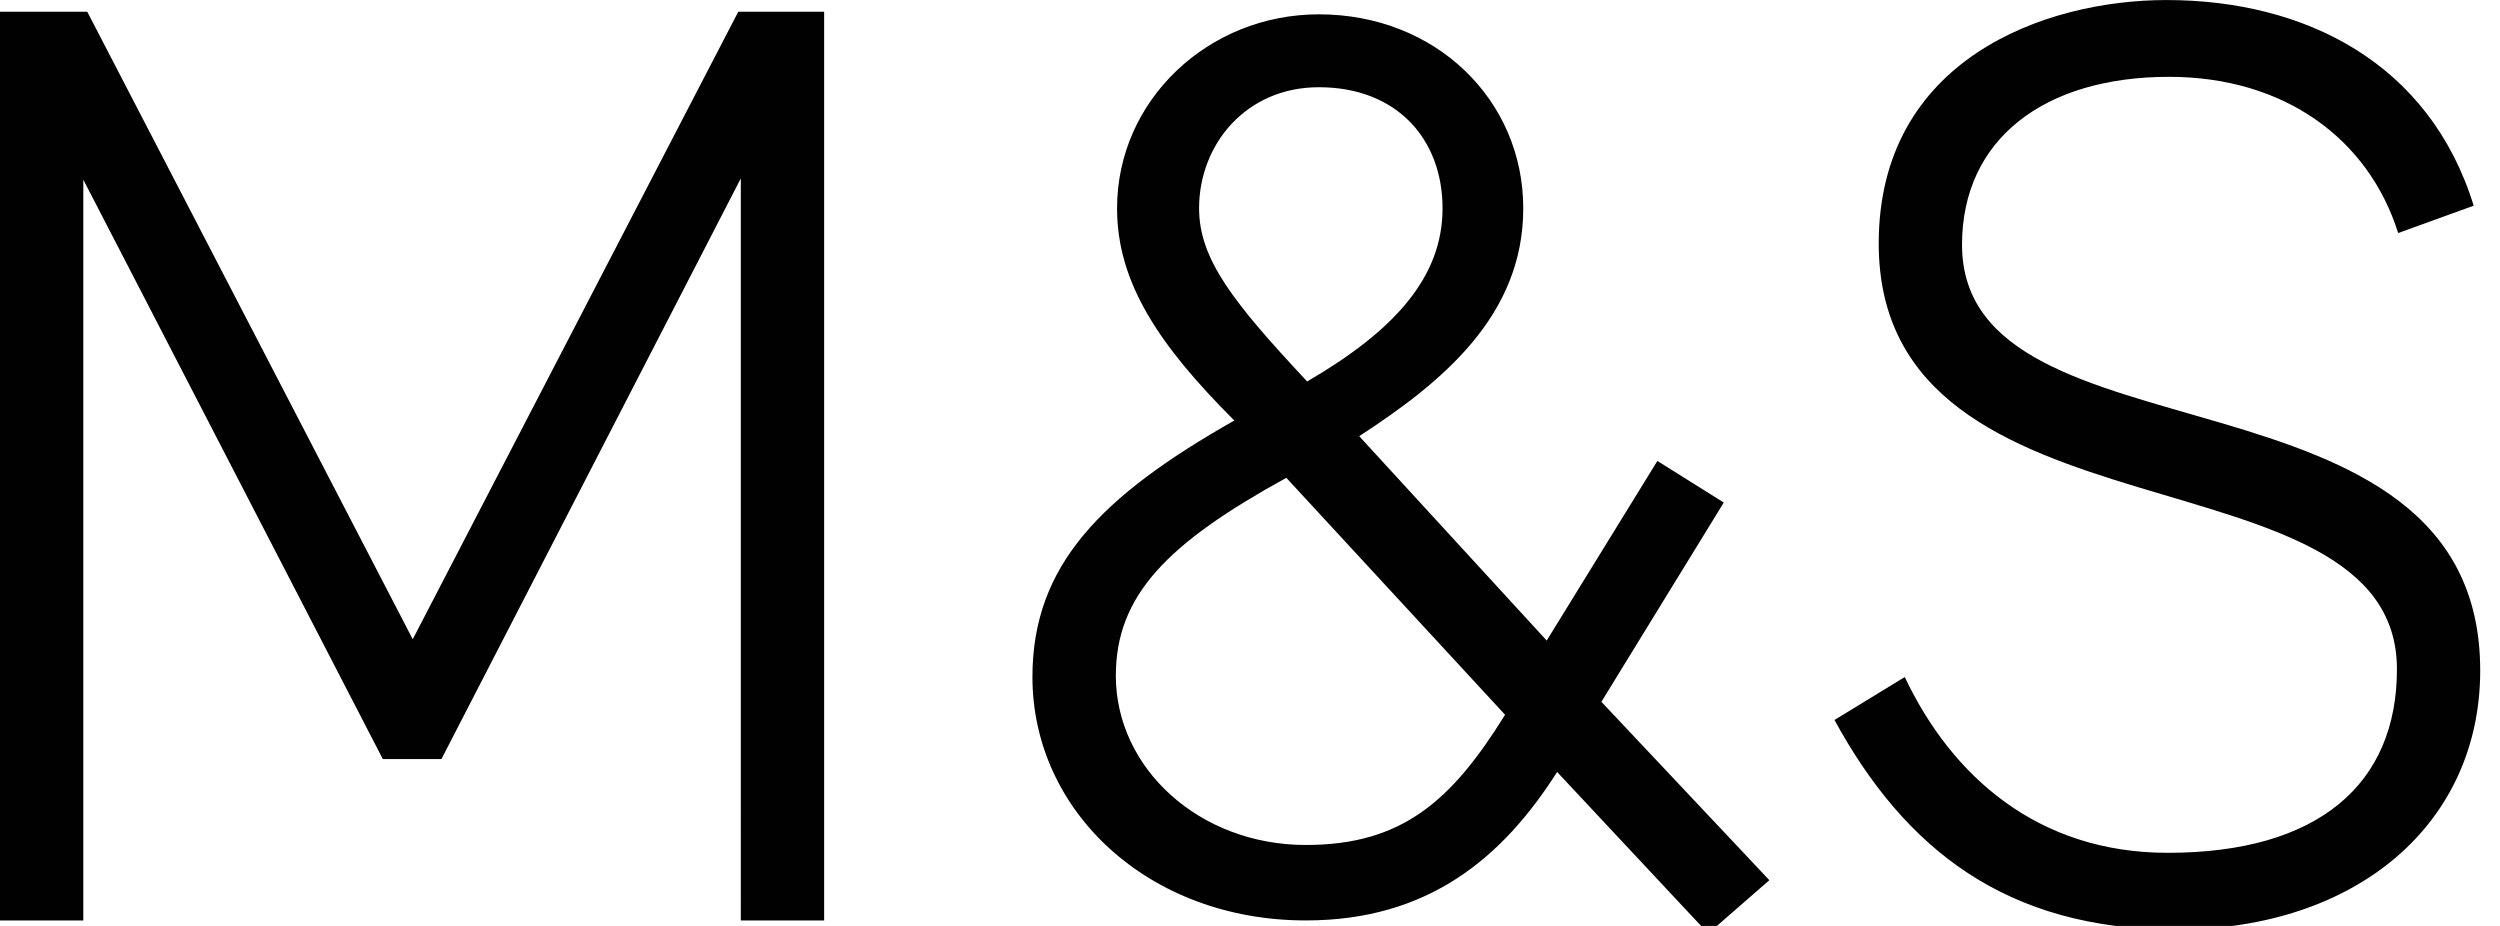 <svg width="108" height="40" viewBox="0 0 108 40" fill="none" xmlns="http://www.w3.org/2000/svg"><g clip-path="url(#clip0_4022_966)"><path d="M35.603.507v39.257h-3.6V7.707L19.07 32.792h-2.532L3.599 7.761v32.003H0V.507h3.77l14.06 27.108L31.893.507h3.71zm38.189 39.819l-6.524-6.976c-2.363 3.713-5.569 6.413-10.855 6.413-6.806 0-11.812-4.724-11.812-10.517 0-4.837 2.98-7.82 8.72-11.08-3.262-3.261-5.064-5.962-5.064-9.166 0-4.67 3.938-8.381 8.718-8.381 5.063 0 8.83 3.71 8.83 8.38 0 4.67-3.542 7.536-7.087 9.844l8.1 8.829 4.781-7.76 2.868 1.798-5.287 8.608 7.256 7.706-2.644 2.305v-.003zM55.569 20.642c-5.116 2.812-7.365 5.063-7.365 8.549 0 3.993 3.597 7.312 8.21 7.312 4.163 0 6.3-1.912 8.605-5.625L55.57 20.642h-.002zM51.801 9c0 2.192 1.46 4.047 4.668 7.48 3.768-2.194 5.849-4.5 5.849-7.48 0-2.981-1.967-5.232-5.343-5.232C53.827 3.768 51.8 6.242 51.8 9zm55.063-.114l-3.263 1.182c-1.294-4.104-4.95-6.749-9.898-6.749-5.398 0-8.943 2.7-8.943 7.254 0 9.787 22.385 4.612 22.385 18.393 0 6.58-5.288 11.192-13.16 11.192-7.313 0-11.699-3.486-14.735-9.055l3.036-1.855c2.024 4.274 5.735 7.594 11.362 7.594 6.522 0 9.9-2.981 9.9-7.931 0-9.843-22.387-5.005-22.387-18.393 0-7.93 7.144-10.516 12.43-10.516 5.962 0 11.362 2.7 13.273 8.886" fill="#000100"/></g><defs><clipPath id="clip0_4022_966"><rect width="107.2" height="40" fill="#fff"/></clipPath></defs></svg>